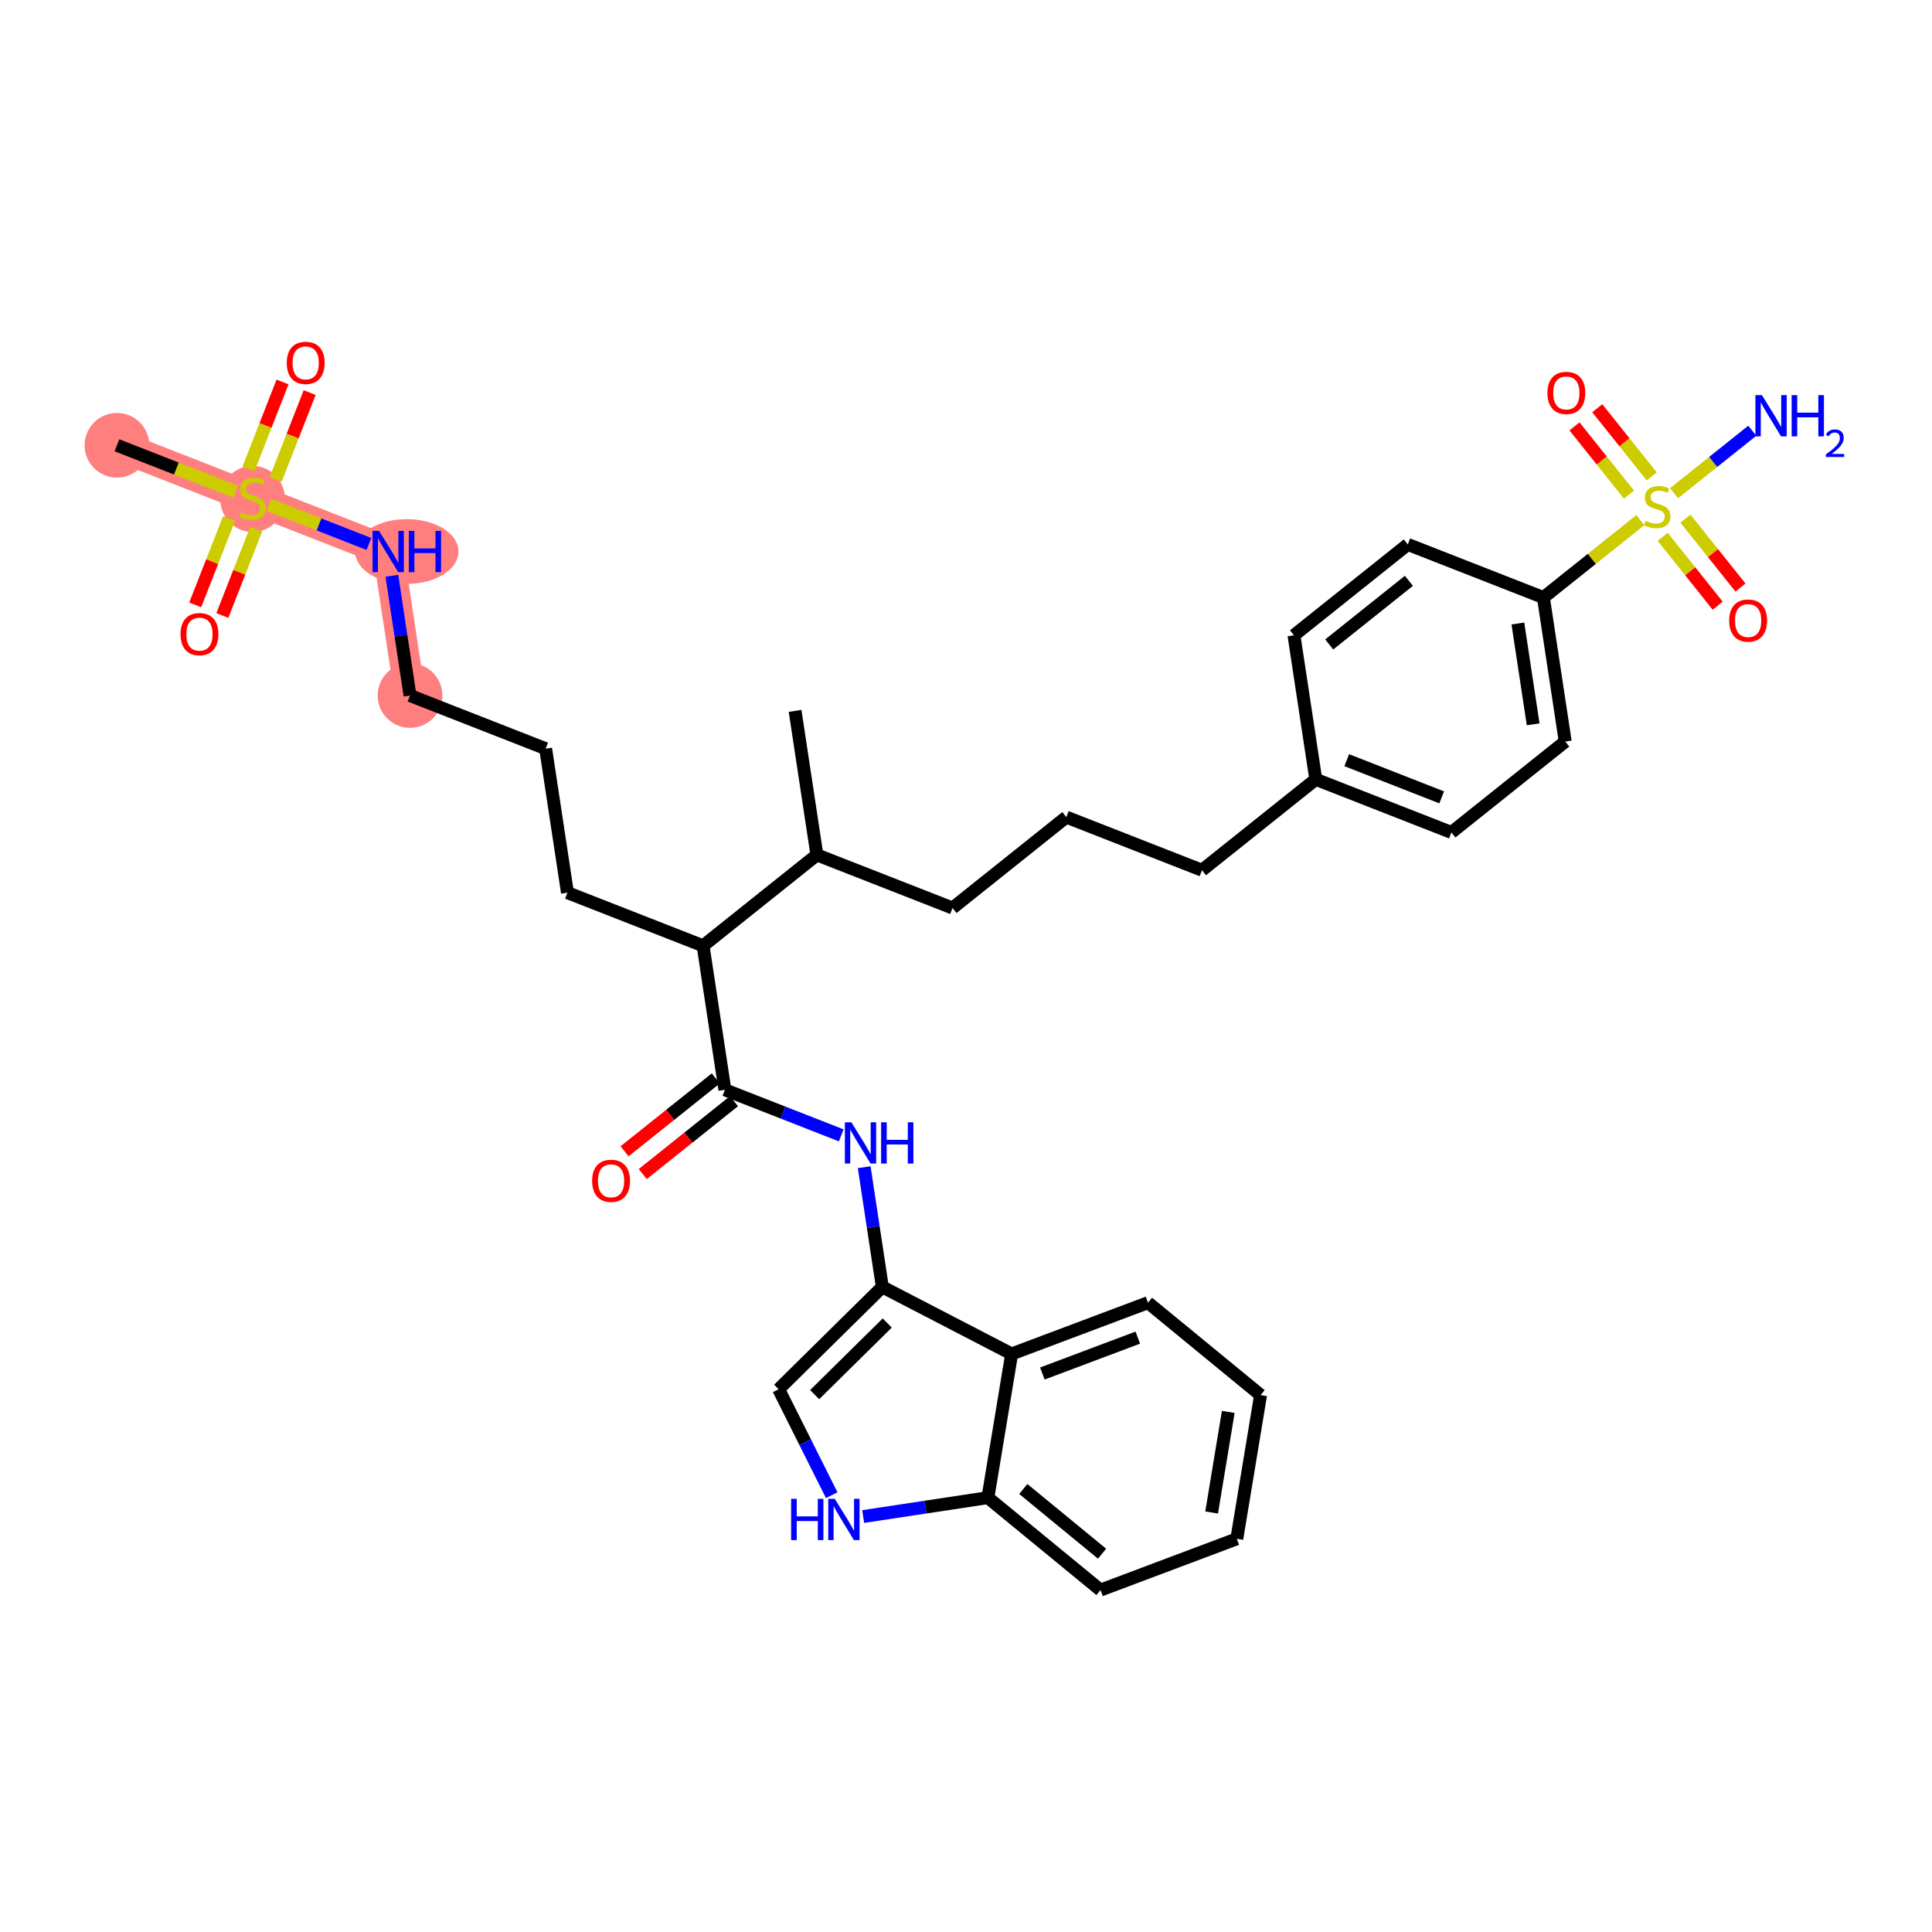 <?xml version='1.0' encoding='iso-8859-1'?>
<svg version='1.1' baseProfile='full'
              xmlns='http://www.w3.org/2000/svg'
                      xmlns:rdkit='http://www.rdkit.org/xml'
                      xmlns:xlink='http://www.w3.org/1999/xlink'
                  xml:space='preserve'
width='300px' height='300px' viewBox='0 0 300 300'>
<!-- END OF HEADER -->
<rect style='opacity:1.0;fill:#FFFFFF;stroke:none' width='300' height='300' x='0' y='0'> </rect>
<rect style='opacity:1.0;fill:#FFFFFF;stroke:none' width='300' height='300' x='0' y='0'> </rect>
<path d='M 63.667,108.003 L 60.28,85.64' style='fill:none;fill-rule:evenodd;stroke:#FF7F7F;stroke-width:4.8px;stroke-linecap:butt;stroke-linejoin:miter;stroke-opacity:1' />
<path d='M 60.28,85.64 L 39.22,77.392' style='fill:none;fill-rule:evenodd;stroke:#FF7F7F;stroke-width:4.8px;stroke-linecap:butt;stroke-linejoin:miter;stroke-opacity:1' />
<path d='M 39.22,77.392 L 18.16,69.144' style='fill:none;fill-rule:evenodd;stroke:#FF7F7F;stroke-width:4.8px;stroke-linecap:butt;stroke-linejoin:miter;stroke-opacity:1' />
<ellipse cx='63.667' cy='108.003' rx='4.524' ry='4.524'  style='fill:#FF7F7F;fill-rule:evenodd;stroke:#FF7F7F;stroke-width:1.0px;stroke-linecap:butt;stroke-linejoin:miter;stroke-opacity:1' />
<ellipse cx='63.171' cy='85.64' rx='7.523' ry='4.529'  style='fill:#FF7F7F;fill-rule:evenodd;stroke:#FF7F7F;stroke-width:1.0px;stroke-linecap:butt;stroke-linejoin:miter;stroke-opacity:1' />
<ellipse cx='39.22' cy='77.478' rx='4.524' ry='4.638'  style='fill:#FF7F7F;fill-rule:evenodd;stroke:#FF7F7F;stroke-width:1.0px;stroke-linecap:butt;stroke-linejoin:miter;stroke-opacity:1' />
<ellipse cx='18.16' cy='69.144' rx='4.524' ry='4.524'  style='fill:#FF7F7F;fill-rule:evenodd;stroke:#FF7F7F;stroke-width:1.0px;stroke-linecap:butt;stroke-linejoin:miter;stroke-opacity:1' />
<path class='bond-0 atom-0 atom-1' d='M 123.46,110.385 L 126.847,132.747' style='fill:none;fill-rule:evenodd;stroke:#000000;stroke-width:2.0px;stroke-linecap:butt;stroke-linejoin:miter;stroke-opacity:1' />
<path class='bond-1 atom-1 atom-2' d='M 126.847,132.747 L 147.907,140.996' style='fill:none;fill-rule:evenodd;stroke:#000000;stroke-width:2.0px;stroke-linecap:butt;stroke-linejoin:miter;stroke-opacity:1' />
<path class='bond-14 atom-1 atom-15' d='M 126.847,132.747 L 109.174,146.862' style='fill:none;fill-rule:evenodd;stroke:#000000;stroke-width:2.0px;stroke-linecap:butt;stroke-linejoin:miter;stroke-opacity:1' />
<path class='bond-2 atom-2 atom-3' d='M 147.907,140.996 L 165.581,126.881' style='fill:none;fill-rule:evenodd;stroke:#000000;stroke-width:2.0px;stroke-linecap:butt;stroke-linejoin:miter;stroke-opacity:1' />
<path class='bond-3 atom-3 atom-4' d='M 165.581,126.881 L 186.641,135.129' style='fill:none;fill-rule:evenodd;stroke:#000000;stroke-width:2.0px;stroke-linecap:butt;stroke-linejoin:miter;stroke-opacity:1' />
<path class='bond-4 atom-4 atom-5' d='M 186.641,135.129 L 204.314,121.015' style='fill:none;fill-rule:evenodd;stroke:#000000;stroke-width:2.0px;stroke-linecap:butt;stroke-linejoin:miter;stroke-opacity:1' />
<path class='bond-5 atom-5 atom-6' d='M 204.314,121.015 L 225.374,129.263' style='fill:none;fill-rule:evenodd;stroke:#000000;stroke-width:2.0px;stroke-linecap:butt;stroke-linejoin:miter;stroke-opacity:1' />
<path class='bond-5 atom-5 atom-6' d='M 209.122,118.04 L 223.865,123.814' style='fill:none;fill-rule:evenodd;stroke:#000000;stroke-width:2.0px;stroke-linecap:butt;stroke-linejoin:miter;stroke-opacity:1' />
<path class='bond-35 atom-14 atom-5' d='M 200.927,98.652 L 204.314,121.015' style='fill:none;fill-rule:evenodd;stroke:#000000;stroke-width:2.0px;stroke-linecap:butt;stroke-linejoin:miter;stroke-opacity:1' />
<path class='bond-6 atom-6 atom-7' d='M 225.374,129.263 L 243.047,115.149' style='fill:none;fill-rule:evenodd;stroke:#000000;stroke-width:2.0px;stroke-linecap:butt;stroke-linejoin:miter;stroke-opacity:1' />
<path class='bond-7 atom-7 atom-8' d='M 243.047,115.149 L 239.66,92.786' style='fill:none;fill-rule:evenodd;stroke:#000000;stroke-width:2.0px;stroke-linecap:butt;stroke-linejoin:miter;stroke-opacity:1' />
<path class='bond-7 atom-7 atom-8' d='M 238.067,112.472 L 235.696,96.818' style='fill:none;fill-rule:evenodd;stroke:#000000;stroke-width:2.0px;stroke-linecap:butt;stroke-linejoin:miter;stroke-opacity:1' />
<path class='bond-8 atom-8 atom-9' d='M 239.66,92.786 L 247.187,86.775' style='fill:none;fill-rule:evenodd;stroke:#000000;stroke-width:2.0px;stroke-linecap:butt;stroke-linejoin:miter;stroke-opacity:1' />
<path class='bond-8 atom-8 atom-9' d='M 247.187,86.775 L 254.714,80.763' style='fill:none;fill-rule:evenodd;stroke:#CCCC00;stroke-width:2.0px;stroke-linecap:butt;stroke-linejoin:miter;stroke-opacity:1' />
<path class='bond-12 atom-8 atom-13' d='M 239.66,92.786 L 218.6,84.538' style='fill:none;fill-rule:evenodd;stroke:#000000;stroke-width:2.0px;stroke-linecap:butt;stroke-linejoin:miter;stroke-opacity:1' />
<path class='bond-9 atom-9 atom-10' d='M 259.953,76.58 L 266.024,71.731' style='fill:none;fill-rule:evenodd;stroke:#CCCC00;stroke-width:2.0px;stroke-linecap:butt;stroke-linejoin:miter;stroke-opacity:1' />
<path class='bond-9 atom-9 atom-10' d='M 266.024,71.731 L 272.096,66.882' style='fill:none;fill-rule:evenodd;stroke:#0000FF;stroke-width:2.0px;stroke-linecap:butt;stroke-linejoin:miter;stroke-opacity:1' />
<path class='bond-10 atom-9 atom-11' d='M 258.185,83.362 L 262.456,88.71' style='fill:none;fill-rule:evenodd;stroke:#CCCC00;stroke-width:2.0px;stroke-linecap:butt;stroke-linejoin:miter;stroke-opacity:1' />
<path class='bond-10 atom-9 atom-11' d='M 262.456,88.71 L 266.726,94.057' style='fill:none;fill-rule:evenodd;stroke:#FF0000;stroke-width:2.0px;stroke-linecap:butt;stroke-linejoin:miter;stroke-opacity:1' />
<path class='bond-10 atom-9 atom-11' d='M 261.72,80.54 L 265.99,85.887' style='fill:none;fill-rule:evenodd;stroke:#CCCC00;stroke-width:2.0px;stroke-linecap:butt;stroke-linejoin:miter;stroke-opacity:1' />
<path class='bond-10 atom-9 atom-11' d='M 265.99,85.887 L 270.261,91.234' style='fill:none;fill-rule:evenodd;stroke:#FF0000;stroke-width:2.0px;stroke-linecap:butt;stroke-linejoin:miter;stroke-opacity:1' />
<path class='bond-11 atom-9 atom-12' d='M 256.482,73.981 L 252.251,68.683' style='fill:none;fill-rule:evenodd;stroke:#CCCC00;stroke-width:2.0px;stroke-linecap:butt;stroke-linejoin:miter;stroke-opacity:1' />
<path class='bond-11 atom-9 atom-12' d='M 252.251,68.683 L 248.02,63.386' style='fill:none;fill-rule:evenodd;stroke:#FF0000;stroke-width:2.0px;stroke-linecap:butt;stroke-linejoin:miter;stroke-opacity:1' />
<path class='bond-11 atom-9 atom-12' d='M 252.947,76.803 L 248.716,71.506' style='fill:none;fill-rule:evenodd;stroke:#CCCC00;stroke-width:2.0px;stroke-linecap:butt;stroke-linejoin:miter;stroke-opacity:1' />
<path class='bond-11 atom-9 atom-12' d='M 248.716,71.506 L 244.486,66.209' style='fill:none;fill-rule:evenodd;stroke:#FF0000;stroke-width:2.0px;stroke-linecap:butt;stroke-linejoin:miter;stroke-opacity:1' />
<path class='bond-13 atom-13 atom-14' d='M 218.6,84.538 L 200.927,98.652' style='fill:none;fill-rule:evenodd;stroke:#000000;stroke-width:2.0px;stroke-linecap:butt;stroke-linejoin:miter;stroke-opacity:1' />
<path class='bond-13 atom-13 atom-14' d='M 218.772,90.19 L 206.401,100.07' style='fill:none;fill-rule:evenodd;stroke:#000000;stroke-width:2.0px;stroke-linecap:butt;stroke-linejoin:miter;stroke-opacity:1' />
<path class='bond-15 atom-15 atom-16' d='M 109.174,146.862 L 88.114,138.614' style='fill:none;fill-rule:evenodd;stroke:#000000;stroke-width:2.0px;stroke-linecap:butt;stroke-linejoin:miter;stroke-opacity:1' />
<path class='bond-23 atom-15 atom-24' d='M 109.174,146.862 L 112.561,169.225' style='fill:none;fill-rule:evenodd;stroke:#000000;stroke-width:2.0px;stroke-linecap:butt;stroke-linejoin:miter;stroke-opacity:1' />
<path class='bond-16 atom-16 atom-17' d='M 88.114,138.614 L 84.727,116.251' style='fill:none;fill-rule:evenodd;stroke:#000000;stroke-width:2.0px;stroke-linecap:butt;stroke-linejoin:miter;stroke-opacity:1' />
<path class='bond-17 atom-17 atom-18' d='M 84.727,116.251 L 63.667,108.003' style='fill:none;fill-rule:evenodd;stroke:#000000;stroke-width:2.0px;stroke-linecap:butt;stroke-linejoin:miter;stroke-opacity:1' />
<path class='bond-18 atom-18 atom-19' d='M 63.667,108.003 L 62.259,98.706' style='fill:none;fill-rule:evenodd;stroke:#000000;stroke-width:2.0px;stroke-linecap:butt;stroke-linejoin:miter;stroke-opacity:1' />
<path class='bond-18 atom-18 atom-19' d='M 62.259,98.706 L 60.851,89.408' style='fill:none;fill-rule:evenodd;stroke:#0000FF;stroke-width:2.0px;stroke-linecap:butt;stroke-linejoin:miter;stroke-opacity:1' />
<path class='bond-19 atom-19 atom-20' d='M 57.285,84.467 L 49.522,81.427' style='fill:none;fill-rule:evenodd;stroke:#0000FF;stroke-width:2.0px;stroke-linecap:butt;stroke-linejoin:miter;stroke-opacity:1' />
<path class='bond-19 atom-19 atom-20' d='M 49.522,81.427 L 41.759,78.386' style='fill:none;fill-rule:evenodd;stroke:#CCCC00;stroke-width:2.0px;stroke-linecap:butt;stroke-linejoin:miter;stroke-opacity:1' />
<path class='bond-20 atom-20 atom-21' d='M 36.601,76.366 L 27.38,72.755' style='fill:none;fill-rule:evenodd;stroke:#CCCC00;stroke-width:2.0px;stroke-linecap:butt;stroke-linejoin:miter;stroke-opacity:1' />
<path class='bond-20 atom-20 atom-21' d='M 27.38,72.755 L 18.16,69.144' style='fill:none;fill-rule:evenodd;stroke:#000000;stroke-width:2.0px;stroke-linecap:butt;stroke-linejoin:miter;stroke-opacity:1' />
<path class='bond-21 atom-20 atom-22' d='M 35.574,80.498 L 32.944,87.213' style='fill:none;fill-rule:evenodd;stroke:#CCCC00;stroke-width:2.0px;stroke-linecap:butt;stroke-linejoin:miter;stroke-opacity:1' />
<path class='bond-21 atom-20 atom-22' d='M 32.944,87.213 L 30.314,93.928' style='fill:none;fill-rule:evenodd;stroke:#FF0000;stroke-width:2.0px;stroke-linecap:butt;stroke-linejoin:miter;stroke-opacity:1' />
<path class='bond-21 atom-20 atom-22' d='M 39.786,82.148 L 37.156,88.863' style='fill:none;fill-rule:evenodd;stroke:#CCCC00;stroke-width:2.0px;stroke-linecap:butt;stroke-linejoin:miter;stroke-opacity:1' />
<path class='bond-21 atom-20 atom-22' d='M 37.156,88.863 L 34.526,95.578' style='fill:none;fill-rule:evenodd;stroke:#FF0000;stroke-width:2.0px;stroke-linecap:butt;stroke-linejoin:miter;stroke-opacity:1' />
<path class='bond-22 atom-20 atom-23' d='M 42.798,74.458 L 45.441,67.709' style='fill:none;fill-rule:evenodd;stroke:#CCCC00;stroke-width:2.0px;stroke-linecap:butt;stroke-linejoin:miter;stroke-opacity:1' />
<path class='bond-22 atom-20 atom-23' d='M 45.441,67.709 L 48.085,60.959' style='fill:none;fill-rule:evenodd;stroke:#FF0000;stroke-width:2.0px;stroke-linecap:butt;stroke-linejoin:miter;stroke-opacity:1' />
<path class='bond-22 atom-20 atom-23' d='M 38.586,72.808 L 41.23,66.059' style='fill:none;fill-rule:evenodd;stroke:#CCCC00;stroke-width:2.0px;stroke-linecap:butt;stroke-linejoin:miter;stroke-opacity:1' />
<path class='bond-22 atom-20 atom-23' d='M 41.23,66.059 L 43.873,59.31' style='fill:none;fill-rule:evenodd;stroke:#FF0000;stroke-width:2.0px;stroke-linecap:butt;stroke-linejoin:miter;stroke-opacity:1' />
<path class='bond-24 atom-24 atom-25' d='M 111.149,167.457 L 104.066,173.115' style='fill:none;fill-rule:evenodd;stroke:#000000;stroke-width:2.0px;stroke-linecap:butt;stroke-linejoin:miter;stroke-opacity:1' />
<path class='bond-24 atom-24 atom-25' d='M 104.066,173.115 L 96.982,178.772' style='fill:none;fill-rule:evenodd;stroke:#FF0000;stroke-width:2.0px;stroke-linecap:butt;stroke-linejoin:miter;stroke-opacity:1' />
<path class='bond-24 atom-24 atom-25' d='M 113.972,170.992 L 106.889,176.649' style='fill:none;fill-rule:evenodd;stroke:#000000;stroke-width:2.0px;stroke-linecap:butt;stroke-linejoin:miter;stroke-opacity:1' />
<path class='bond-24 atom-24 atom-25' d='M 106.889,176.649 L 99.805,182.307' style='fill:none;fill-rule:evenodd;stroke:#FF0000;stroke-width:2.0px;stroke-linecap:butt;stroke-linejoin:miter;stroke-opacity:1' />
<path class='bond-25 atom-24 atom-26' d='M 112.561,169.225 L 121.594,172.762' style='fill:none;fill-rule:evenodd;stroke:#000000;stroke-width:2.0px;stroke-linecap:butt;stroke-linejoin:miter;stroke-opacity:1' />
<path class='bond-25 atom-24 atom-26' d='M 121.594,172.762 L 130.626,176.3' style='fill:none;fill-rule:evenodd;stroke:#0000FF;stroke-width:2.0px;stroke-linecap:butt;stroke-linejoin:miter;stroke-opacity:1' />
<path class='bond-26 atom-26 atom-27' d='M 134.192,181.241 L 135.6,190.538' style='fill:none;fill-rule:evenodd;stroke:#0000FF;stroke-width:2.0px;stroke-linecap:butt;stroke-linejoin:miter;stroke-opacity:1' />
<path class='bond-26 atom-26 atom-27' d='M 135.6,190.538 L 137.008,199.835' style='fill:none;fill-rule:evenodd;stroke:#000000;stroke-width:2.0px;stroke-linecap:butt;stroke-linejoin:miter;stroke-opacity:1' />
<path class='bond-27 atom-27 atom-28' d='M 137.008,199.835 L 120.907,215.72' style='fill:none;fill-rule:evenodd;stroke:#000000;stroke-width:2.0px;stroke-linecap:butt;stroke-linejoin:miter;stroke-opacity:1' />
<path class='bond-27 atom-27 atom-28' d='M 137.77,205.438 L 126.499,216.557' style='fill:none;fill-rule:evenodd;stroke:#000000;stroke-width:2.0px;stroke-linecap:butt;stroke-linejoin:miter;stroke-opacity:1' />
<path class='bond-36 atom-35 atom-27' d='M 157.09,210.24 L 137.008,199.835' style='fill:none;fill-rule:evenodd;stroke:#000000;stroke-width:2.0px;stroke-linecap:butt;stroke-linejoin:miter;stroke-opacity:1' />
<path class='bond-28 atom-28 atom-29' d='M 120.907,215.72 L 125.029,223.947' style='fill:none;fill-rule:evenodd;stroke:#000000;stroke-width:2.0px;stroke-linecap:butt;stroke-linejoin:miter;stroke-opacity:1' />
<path class='bond-28 atom-28 atom-29' d='M 125.029,223.947 L 129.15,232.173' style='fill:none;fill-rule:evenodd;stroke:#0000FF;stroke-width:2.0px;stroke-linecap:butt;stroke-linejoin:miter;stroke-opacity:1' />
<path class='bond-29 atom-29 atom-30' d='M 134.033,235.488 L 143.717,234.021' style='fill:none;fill-rule:evenodd;stroke:#0000FF;stroke-width:2.0px;stroke-linecap:butt;stroke-linejoin:miter;stroke-opacity:1' />
<path class='bond-29 atom-29 atom-30' d='M 143.717,234.021 L 153.401,232.555' style='fill:none;fill-rule:evenodd;stroke:#000000;stroke-width:2.0px;stroke-linecap:butt;stroke-linejoin:miter;stroke-opacity:1' />
<path class='bond-30 atom-30 atom-31' d='M 153.401,232.555 L 170.882,246.907' style='fill:none;fill-rule:evenodd;stroke:#000000;stroke-width:2.0px;stroke-linecap:butt;stroke-linejoin:miter;stroke-opacity:1' />
<path class='bond-30 atom-30 atom-31' d='M 158.894,231.211 L 171.13,241.258' style='fill:none;fill-rule:evenodd;stroke:#000000;stroke-width:2.0px;stroke-linecap:butt;stroke-linejoin:miter;stroke-opacity:1' />
<path class='bond-37 atom-35 atom-30' d='M 157.09,210.24 L 153.401,232.555' style='fill:none;fill-rule:evenodd;stroke:#000000;stroke-width:2.0px;stroke-linecap:butt;stroke-linejoin:miter;stroke-opacity:1' />
<path class='bond-31 atom-31 atom-32' d='M 170.882,246.907 L 192.051,238.945' style='fill:none;fill-rule:evenodd;stroke:#000000;stroke-width:2.0px;stroke-linecap:butt;stroke-linejoin:miter;stroke-opacity:1' />
<path class='bond-32 atom-32 atom-33' d='M 192.051,238.945 L 195.741,216.63' style='fill:none;fill-rule:evenodd;stroke:#000000;stroke-width:2.0px;stroke-linecap:butt;stroke-linejoin:miter;stroke-opacity:1' />
<path class='bond-32 atom-32 atom-33' d='M 188.142,234.86 L 190.724,219.239' style='fill:none;fill-rule:evenodd;stroke:#000000;stroke-width:2.0px;stroke-linecap:butt;stroke-linejoin:miter;stroke-opacity:1' />
<path class='bond-33 atom-33 atom-34' d='M 195.741,216.63 L 178.26,202.278' style='fill:none;fill-rule:evenodd;stroke:#000000;stroke-width:2.0px;stroke-linecap:butt;stroke-linejoin:miter;stroke-opacity:1' />
<path class='bond-34 atom-34 atom-35' d='M 178.26,202.278 L 157.09,210.24' style='fill:none;fill-rule:evenodd;stroke:#000000;stroke-width:2.0px;stroke-linecap:butt;stroke-linejoin:miter;stroke-opacity:1' />
<path class='bond-34 atom-34 atom-35' d='M 176.677,207.706 L 161.858,213.279' style='fill:none;fill-rule:evenodd;stroke:#000000;stroke-width:2.0px;stroke-linecap:butt;stroke-linejoin:miter;stroke-opacity:1' />
<path  class='atom-9' d='M 255.524 80.87
Q 255.596 80.897, 255.895 81.024
Q 256.194 81.15, 256.519 81.232
Q 256.854 81.304, 257.18 81.304
Q 257.786 81.304, 258.139 81.015
Q 258.491 80.716, 258.491 80.201
Q 258.491 79.848, 258.311 79.63
Q 258.139 79.413, 257.867 79.296
Q 257.596 79.178, 257.143 79.042
Q 256.573 78.871, 256.23 78.708
Q 255.895 78.545, 255.651 78.201
Q 255.415 77.857, 255.415 77.278
Q 255.415 76.473, 255.958 75.975
Q 256.51 75.478, 257.596 75.478
Q 258.338 75.478, 259.179 75.831
L 258.971 76.527
Q 258.202 76.211, 257.623 76.211
Q 256.999 76.211, 256.655 76.473
Q 256.311 76.726, 256.32 77.17
Q 256.32 77.513, 256.492 77.722
Q 256.673 77.93, 256.926 78.047
Q 257.189 78.165, 257.623 78.301
Q 258.202 78.481, 258.546 78.662
Q 258.89 78.843, 259.134 79.214
Q 259.387 79.576, 259.387 80.201
Q 259.387 81.087, 258.79 81.567
Q 258.202 82.037, 257.216 82.037
Q 256.646 82.037, 256.212 81.91
Q 255.786 81.793, 255.28 81.585
L 255.524 80.87
' fill='#CCCC00'/>
<path  class='atom-10' d='M 273.591 61.354
L 275.69 64.747
Q 275.898 65.082, 276.233 65.688
Q 276.567 66.294, 276.585 66.33
L 276.585 61.354
L 277.436 61.354
L 277.436 67.76
L 276.558 67.76
L 274.306 64.05
Q 274.043 63.616, 273.763 63.119
Q 273.491 62.621, 273.41 62.467
L 273.41 67.76
L 272.578 67.76
L 272.578 61.354
L 273.591 61.354
' fill='#0000FF'/>
<path  class='atom-10' d='M 278.205 61.354
L 279.073 61.354
L 279.073 64.078
L 282.348 64.078
L 282.348 61.354
L 283.217 61.354
L 283.217 67.76
L 282.348 67.76
L 282.348 64.801
L 279.073 64.801
L 279.073 67.76
L 278.205 67.76
L 278.205 61.354
' fill='#0000FF'/>
<path  class='atom-10' d='M 283.527 67.535
Q 283.683 67.135, 284.053 66.914
Q 284.423 66.687, 284.937 66.687
Q 285.575 66.687, 285.934 67.033
Q 286.292 67.38, 286.292 67.995
Q 286.292 68.622, 285.826 69.207
Q 285.366 69.792, 284.411 70.485
L 286.364 70.485
L 286.364 70.962
L 283.515 70.962
L 283.515 70.562
Q 284.304 70.001, 284.769 69.583
Q 285.241 69.165, 285.468 68.789
Q 285.695 68.413, 285.695 68.025
Q 285.695 67.619, 285.492 67.392
Q 285.289 67.165, 284.937 67.165
Q 284.596 67.165, 284.369 67.302
Q 284.142 67.439, 283.981 67.744
L 283.527 67.535
' fill='#0000FF'/>
<path  class='atom-11' d='M 268.508 96.363
Q 268.508 94.825, 269.268 93.965
Q 270.028 93.106, 271.448 93.106
Q 272.868 93.106, 273.628 93.965
Q 274.388 94.825, 274.388 96.363
Q 274.388 97.919, 273.619 98.805
Q 272.85 99.683, 271.448 99.683
Q 270.037 99.683, 269.268 98.805
Q 268.508 97.928, 268.508 96.363
M 271.448 98.959
Q 272.425 98.959, 272.95 98.308
Q 273.484 97.647, 273.484 96.363
Q 273.484 95.105, 272.95 94.472
Q 272.425 93.83, 271.448 93.83
Q 270.471 93.83, 269.937 94.463
Q 269.412 95.096, 269.412 96.363
Q 269.412 97.657, 269.937 98.308
Q 270.471 98.959, 271.448 98.959
' fill='#FF0000'/>
<path  class='atom-12' d='M 240.279 61.016
Q 240.279 59.478, 241.039 58.619
Q 241.799 57.76, 243.219 57.76
Q 244.639 57.76, 245.399 58.619
Q 246.159 59.478, 246.159 61.016
Q 246.159 62.572, 245.39 63.459
Q 244.621 64.337, 243.219 64.337
Q 241.808 64.337, 241.039 63.459
Q 240.279 62.581, 240.279 61.016
M 243.219 63.613
Q 244.196 63.613, 244.721 62.962
Q 245.255 62.301, 245.255 61.016
Q 245.255 59.759, 244.721 59.126
Q 244.196 58.483, 243.219 58.483
Q 242.242 58.483, 241.708 59.117
Q 241.183 59.75, 241.183 61.016
Q 241.183 62.31, 241.708 62.962
Q 242.242 63.613, 243.219 63.613
' fill='#FF0000'/>
<path  class='atom-19' d='M 58.864 82.437
L 60.963 85.83
Q 61.171 86.165, 61.506 86.771
Q 61.841 87.377, 61.859 87.413
L 61.859 82.437
L 62.709 82.437
L 62.709 88.843
L 61.832 88.843
L 59.579 85.133
Q 59.317 84.699, 59.036 84.202
Q 58.765 83.704, 58.683 83.55
L 58.683 88.843
L 57.851 88.843
L 57.851 82.437
L 58.864 82.437
' fill='#0000FF'/>
<path  class='atom-19' d='M 63.478 82.437
L 64.347 82.437
L 64.347 85.161
L 67.622 85.161
L 67.622 82.437
L 68.49 82.437
L 68.49 88.843
L 67.622 88.843
L 67.622 85.884
L 64.347 85.884
L 64.347 88.843
L 63.478 88.843
L 63.478 82.437
' fill='#0000FF'/>
<path  class='atom-20' d='M 37.411 79.59
Q 37.483 79.617, 37.782 79.744
Q 38.08 79.871, 38.406 79.952
Q 38.74 80.025, 39.066 80.025
Q 39.672 80.025, 40.025 79.735
Q 40.378 79.436, 40.378 78.921
Q 40.378 78.568, 40.197 78.351
Q 40.025 78.134, 39.754 78.016
Q 39.482 77.898, 39.03 77.763
Q 38.46 77.591, 38.116 77.428
Q 37.782 77.265, 37.537 76.921
Q 37.302 76.578, 37.302 75.999
Q 37.302 75.193, 37.845 74.696
Q 38.397 74.198, 39.482 74.198
Q 40.224 74.198, 41.066 74.551
L 40.858 75.248
Q 40.089 74.931, 39.51 74.931
Q 38.885 74.931, 38.541 75.193
Q 38.198 75.447, 38.207 75.89
Q 38.207 76.234, 38.379 76.442
Q 38.56 76.65, 38.813 76.768
Q 39.075 76.885, 39.51 77.021
Q 40.089 77.202, 40.432 77.383
Q 40.776 77.564, 41.02 77.935
Q 41.274 78.297, 41.274 78.921
Q 41.274 79.807, 40.677 80.287
Q 40.089 80.757, 39.102 80.757
Q 38.532 80.757, 38.098 80.631
Q 37.673 80.513, 37.166 80.305
L 37.411 79.59
' fill='#CCCC00'/>
<path  class='atom-22' d='M 28.032 98.47
Q 28.032 96.932, 28.791 96.073
Q 29.551 95.213, 30.972 95.213
Q 32.392 95.213, 33.152 96.073
Q 33.912 96.932, 33.912 98.47
Q 33.912 100.026, 33.143 100.913
Q 32.374 101.79, 30.972 101.79
Q 29.56 101.79, 28.791 100.913
Q 28.032 100.035, 28.032 98.47
M 30.972 101.067
Q 31.949 101.067, 32.474 100.415
Q 33.007 99.755, 33.007 98.47
Q 33.007 97.213, 32.474 96.579
Q 31.949 95.937, 30.972 95.937
Q 29.995 95.937, 29.461 96.57
Q 28.936 97.204, 28.936 98.47
Q 28.936 99.764, 29.461 100.415
Q 29.995 101.067, 30.972 101.067
' fill='#FF0000'/>
<path  class='atom-23' d='M 44.528 56.35
Q 44.528 54.812, 45.288 53.952
Q 46.048 53.093, 47.468 53.093
Q 48.889 53.093, 49.649 53.952
Q 50.408 54.812, 50.408 56.35
Q 50.408 57.906, 49.639 58.793
Q 48.87 59.67, 47.468 59.67
Q 46.057 59.67, 45.288 58.793
Q 44.528 57.915, 44.528 56.35
M 47.468 58.946
Q 48.445 58.946, 48.97 58.295
Q 49.504 57.635, 49.504 56.35
Q 49.504 55.092, 48.97 54.459
Q 48.445 53.817, 47.468 53.817
Q 46.491 53.817, 45.957 54.45
Q 45.433 55.083, 45.433 56.35
Q 45.433 57.644, 45.957 58.295
Q 46.491 58.946, 47.468 58.946
' fill='#FF0000'/>
<path  class='atom-25' d='M 91.947 183.357
Q 91.947 181.819, 92.707 180.96
Q 93.467 180.1, 94.888 180.1
Q 96.308 180.1, 97.068 180.96
Q 97.828 181.819, 97.828 183.357
Q 97.828 184.913, 97.059 185.8
Q 96.29 186.677, 94.888 186.677
Q 93.476 186.677, 92.707 185.8
Q 91.947 184.922, 91.947 183.357
M 94.888 185.954
Q 95.865 185.954, 96.389 185.302
Q 96.923 184.642, 96.923 183.357
Q 96.923 182.1, 96.389 181.466
Q 95.865 180.824, 94.888 180.824
Q 93.911 180.824, 93.377 181.457
Q 92.852 182.091, 92.852 183.357
Q 92.852 184.651, 93.377 185.302
Q 93.911 185.954, 94.888 185.954
' fill='#FF0000'/>
<path  class='atom-26' d='M 132.205 174.27
L 134.304 177.663
Q 134.512 177.997, 134.847 178.604
Q 135.182 179.21, 135.2 179.246
L 135.2 174.27
L 136.05 174.27
L 136.05 180.675
L 135.173 180.675
L 132.92 176.966
Q 132.657 176.532, 132.377 176.034
Q 132.106 175.537, 132.024 175.383
L 132.024 180.675
L 131.192 180.675
L 131.192 174.27
L 132.205 174.27
' fill='#0000FF'/>
<path  class='atom-26' d='M 136.819 174.27
L 137.688 174.27
L 137.688 176.993
L 140.963 176.993
L 140.963 174.27
L 141.831 174.27
L 141.831 180.675
L 140.963 180.675
L 140.963 177.717
L 137.688 177.717
L 137.688 180.675
L 136.819 180.675
L 136.819 174.27
' fill='#0000FF'/>
<path  class='atom-29' d='M 122.846 232.739
L 123.715 232.739
L 123.715 235.462
L 126.99 235.462
L 126.99 232.739
L 127.858 232.739
L 127.858 239.144
L 126.99 239.144
L 126.99 236.186
L 123.715 236.186
L 123.715 239.144
L 122.846 239.144
L 122.846 232.739
' fill='#0000FF'/>
<path  class='atom-29' d='M 129.623 232.739
L 131.721 236.132
Q 131.93 236.466, 132.264 237.072
Q 132.599 237.679, 132.617 237.715
L 132.617 232.739
L 133.468 232.739
L 133.468 239.144
L 132.59 239.144
L 130.337 235.435
Q 130.075 235.001, 129.794 234.503
Q 129.523 234.005, 129.442 233.852
L 129.442 239.144
L 128.609 239.144
L 128.609 232.739
L 129.623 232.739
' fill='#0000FF'/>
</svg>
